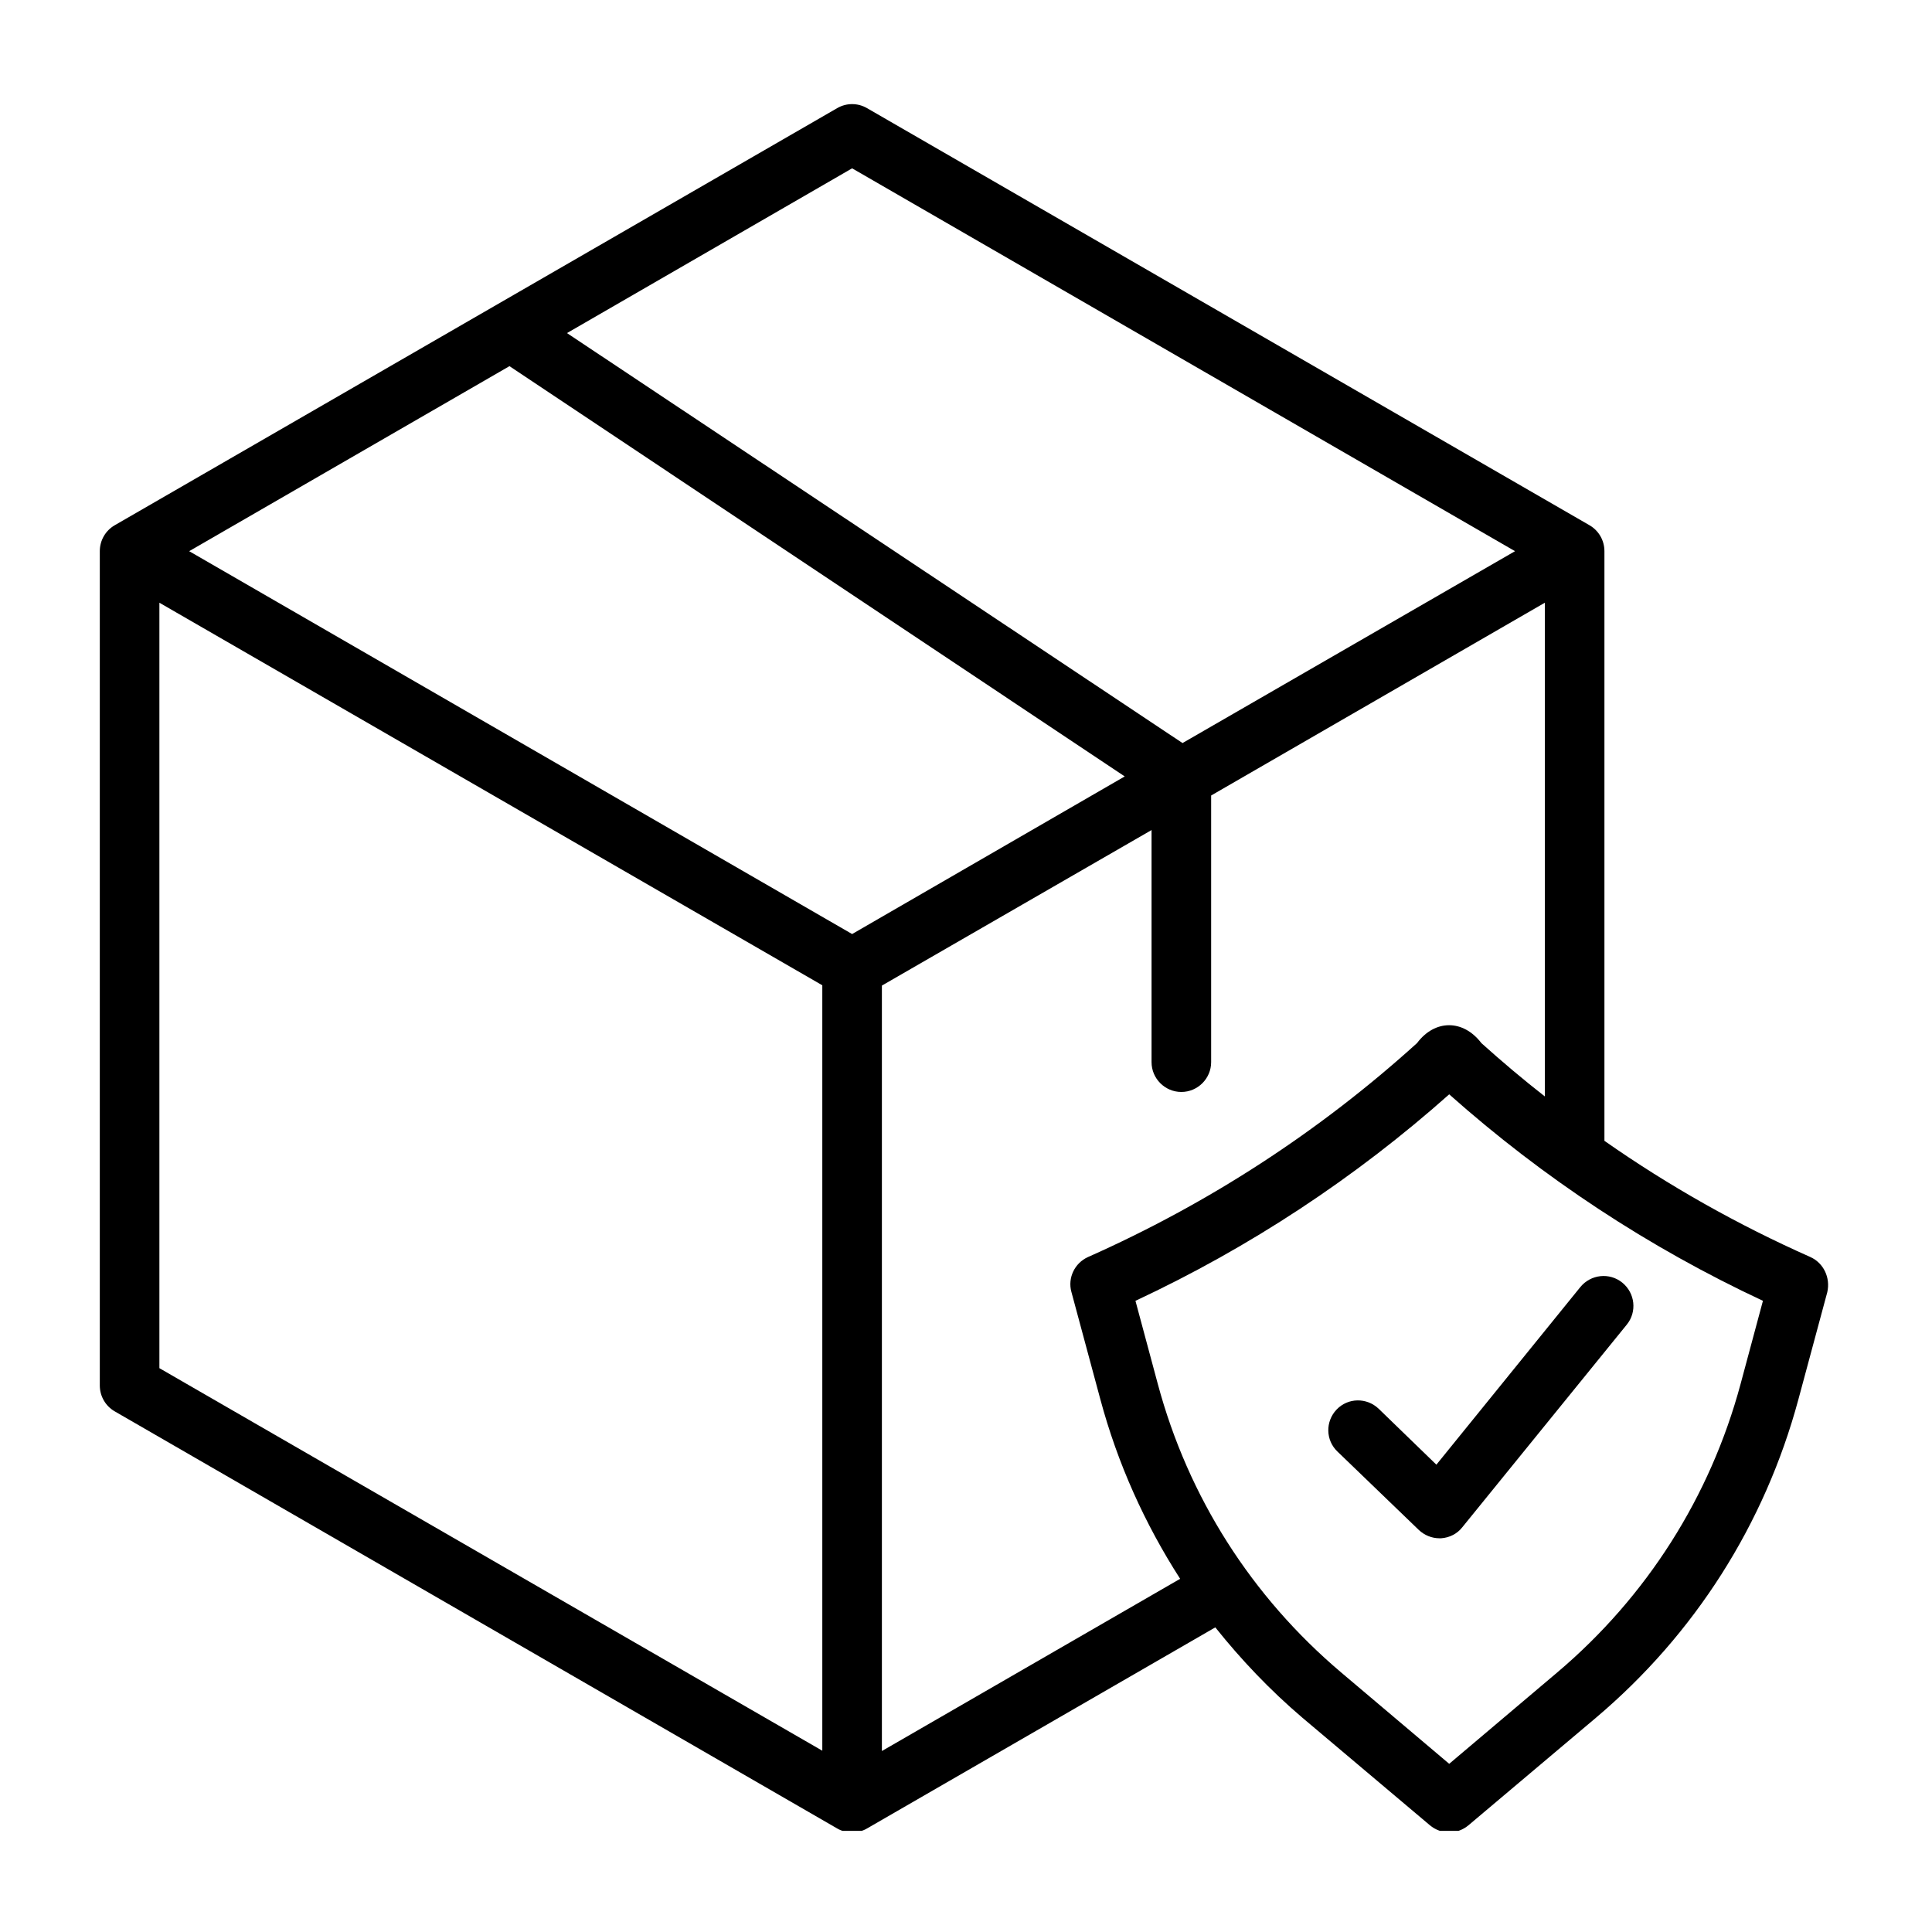 <svg xmlns="http://www.w3.org/2000/svg" xmlns:xlink="http://www.w3.org/1999/xlink" width="500" zoomAndPan="magnify" viewBox="0 0 375 375" height="500" preserveAspectRatio="xMidYMid meet" version="1.0"><defs><clipPath id="58c5a98972"><path d="M 19.371 20 L 355 20 L 355 355.371 L 19.371 355.371 Z M 19.371 20 " clip-rule="nonzero"/></clipPath></defs><g clip-path="url(#58c5a98972)"><path fill="#000000" d="M 351.379 243.984 C 337.324 237.742 323.969 230.223 311.418 221.434 L 311.418 106.984 C 311.418 104.902 310.32 102.992 308.527 101.953 L 168.285 20.988 C 166.492 19.949 164.293 19.949 162.5 20.988 L 22.262 101.953 C 20.469 102.992 19.371 104.902 19.371 106.984 L 19.371 268.91 C 19.371 270.992 20.469 272.902 22.262 273.941 L 162.5 354.906 C 163.371 355.426 164.41 355.66 165.395 355.66 C 166.375 355.66 167.418 355.426 168.285 354.906 L 235.891 315.871 C 240.922 322.176 246.531 328.074 252.777 333.395 L 277.527 354.27 C 278.629 355.195 279.957 355.66 281.289 355.66 C 282.617 355.66 283.949 355.195 285.047 354.27 L 309.797 333.395 C 328.941 317.199 342.531 295.859 349.066 271.629 L 354.676 250.809 C 355.312 248.035 353.98 245.145 351.379 243.984 Z M 165.395 32.672 L 294.066 106.984 L 229.527 144.227 L 110.051 64.652 Z M 165.395 181.297 L 36.719 106.984 L 98.887 71.07 L 218.309 150.703 Z M 30.938 116.988 L 159.609 191.242 L 159.609 339.812 L 30.938 265.559 Z M 171.176 339.871 L 171.176 191.301 L 223.516 161.113 L 223.516 206.164 C 223.516 209.344 226.117 211.949 229.297 211.949 C 232.477 211.949 235.082 209.344 235.082 206.164 L 235.082 154.406 L 299.852 116.988 L 299.852 212.816 C 295.629 209.52 291.523 206.051 287.535 202.465 C 284.004 197.836 278.512 197.836 275.043 202.465 C 256.074 219.641 234.617 233.578 211.195 243.984 C 208.594 245.145 207.207 248.035 207.957 250.754 L 213.566 271.57 C 216.922 284.062 222.184 295.746 229.066 306.445 Z M 337.848 268.621 C 331.949 290.539 319.629 309.914 302.281 324.602 L 281.289 342.355 L 260.293 324.602 C 242.945 309.914 230.629 290.598 224.727 268.621 L 220.391 252.488 C 242.539 242.137 263.012 228.66 281.289 212.41 C 299.562 228.66 320.035 242.137 342.184 252.488 Z M 337.848 268.621 " fill-opacity="1" fill-rule="nonzero"/></g><path fill="#000000" d="M 267.582 273.422 C 265.27 271.227 261.625 271.281 259.426 273.598 C 257.23 275.91 257.289 279.551 259.602 281.75 L 275.387 296.961 C 276.488 298 277.934 298.578 279.379 298.578 C 279.496 298.578 279.609 298.578 279.727 298.578 C 281.344 298.465 282.848 297.711 283.832 296.438 L 315.754 257.113 C 317.777 254.629 317.375 250.984 314.887 248.961 C 312.402 246.938 308.758 247.34 306.734 249.828 L 278.801 284.293 Z M 267.582 273.422 " fill-opacity="1" fill-rule="nonzero"/></svg>